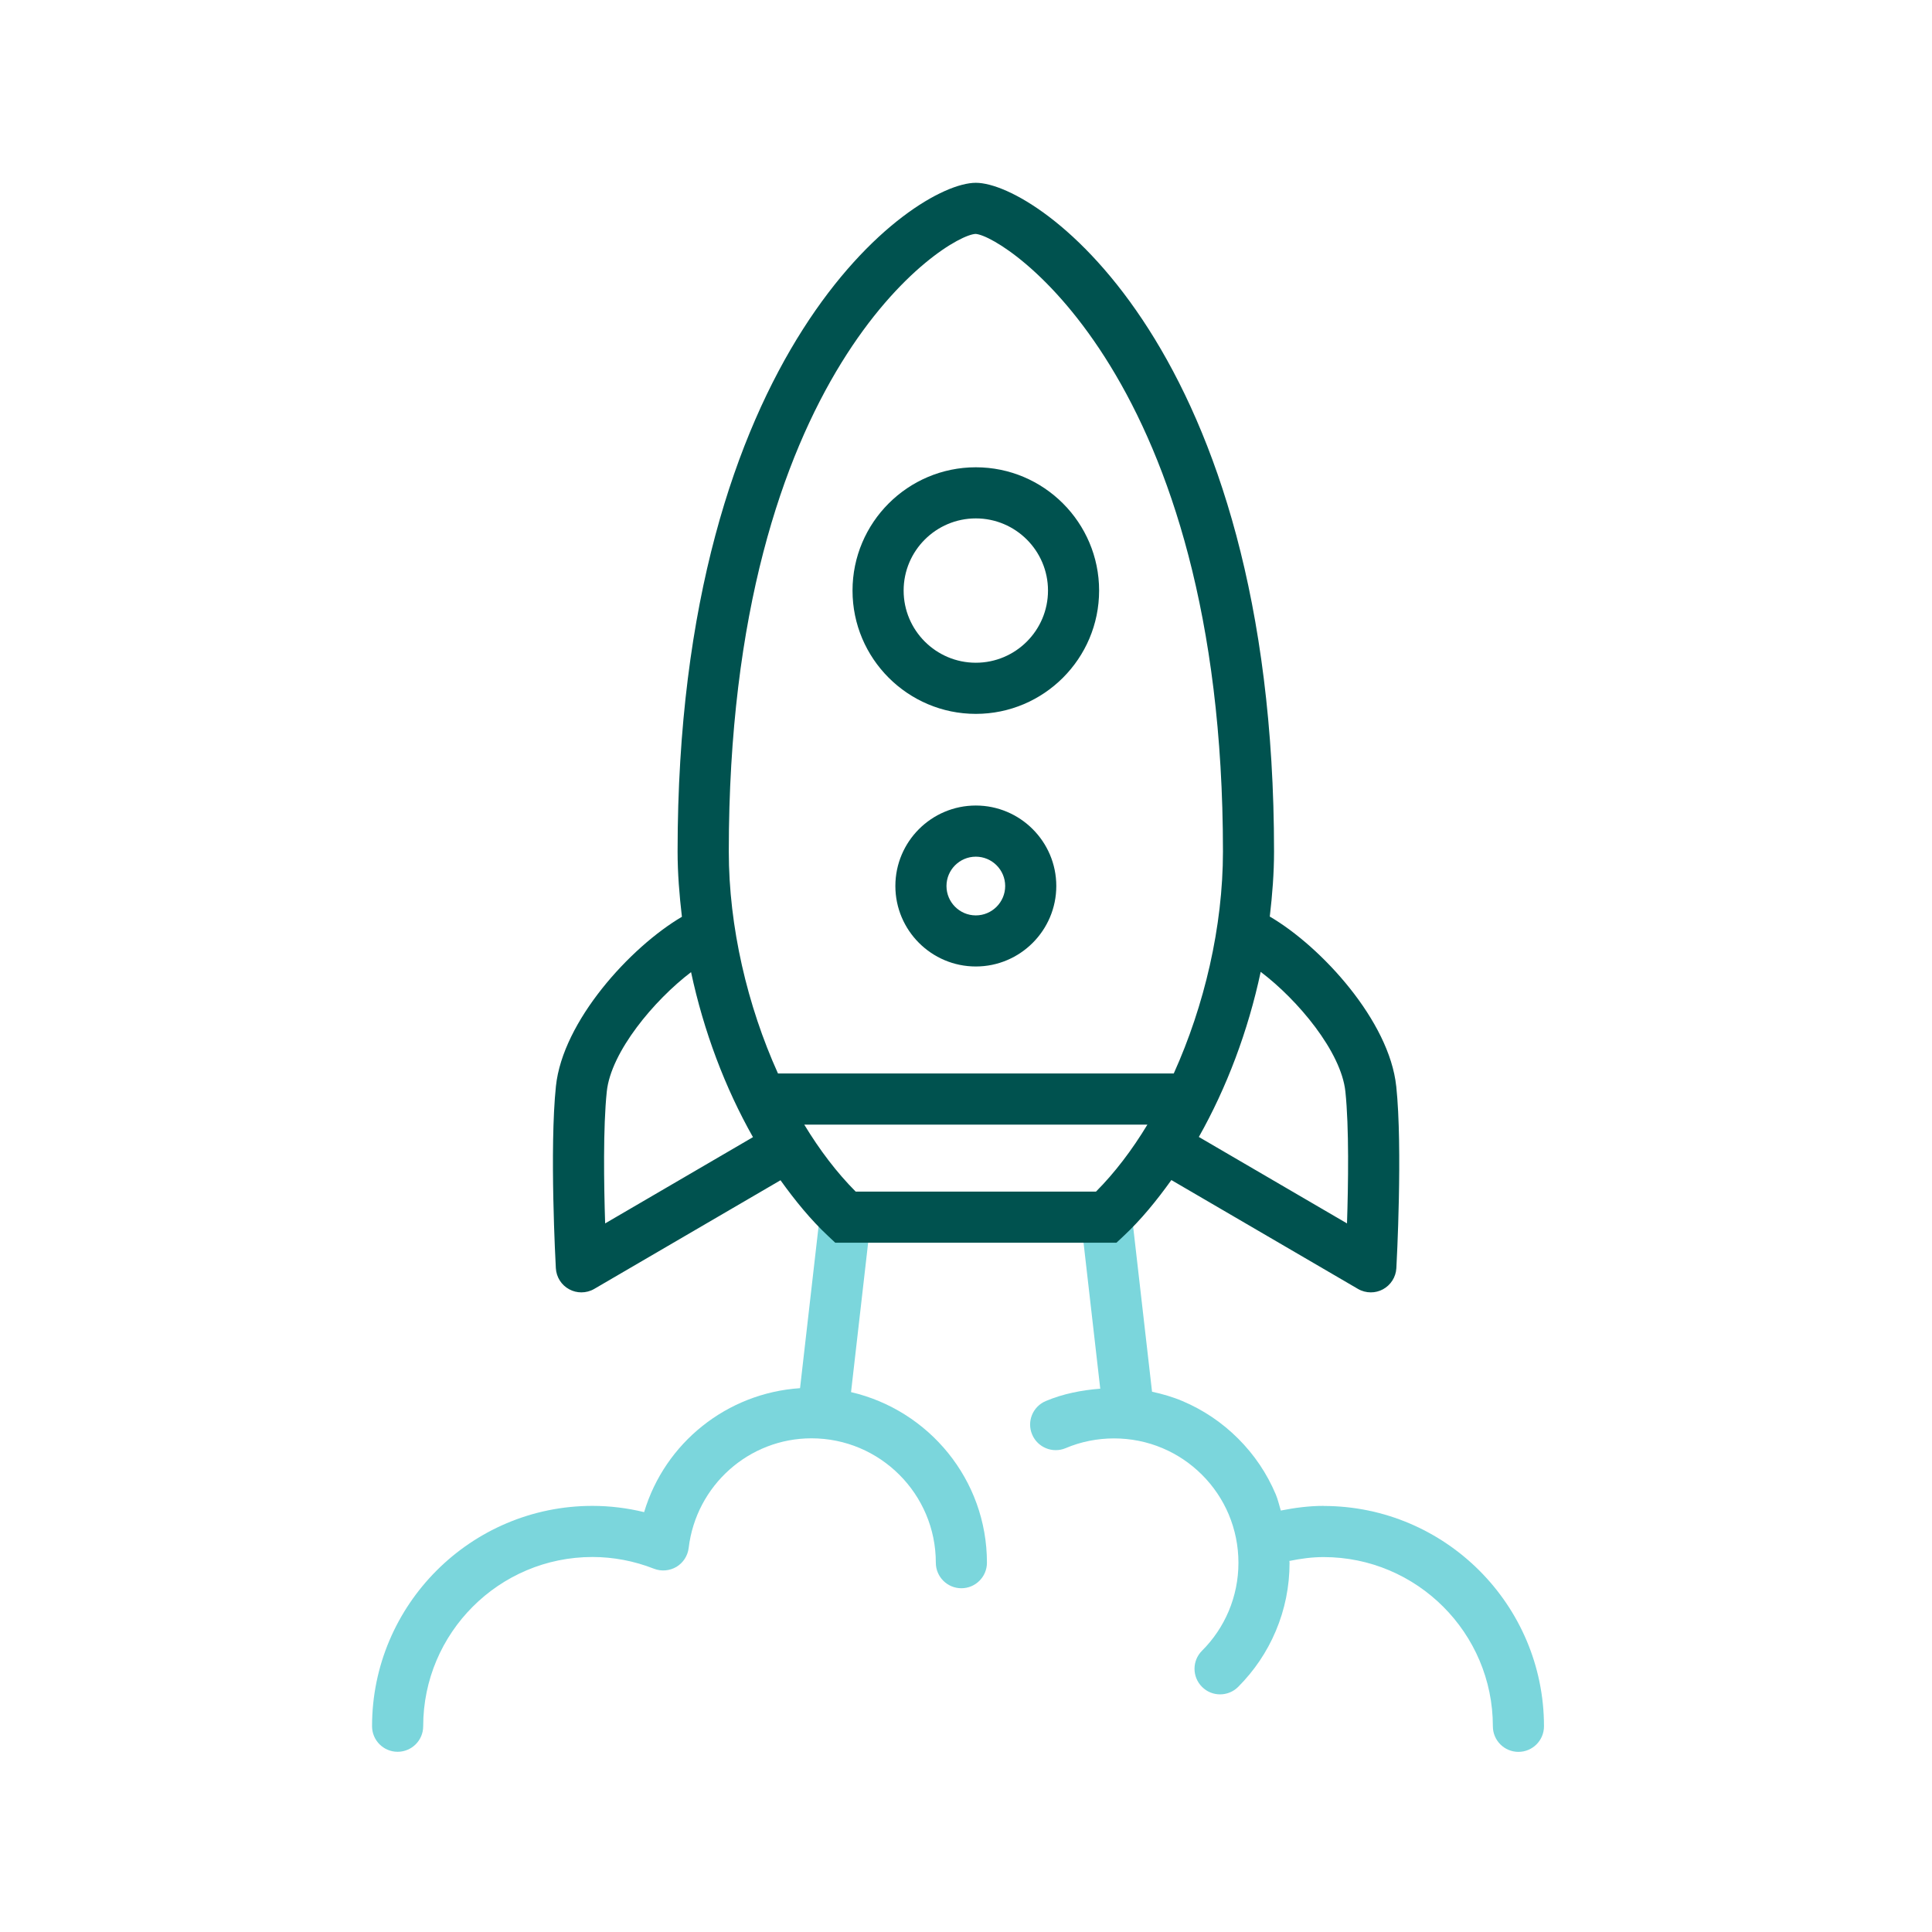 <svg width="68" height="68" viewBox="0 0 68 68" fill="none" xmlns="http://www.w3.org/2000/svg">
<path d="M29.954 48.998L30.647 42.942L28.86 42.737L28.159 48.859C25.585 49.03 23.402 50.782 22.671 53.222C22.074 53.077 21.465 53.002 20.851 53.002C16.575 53.002 13.095 56.48 13.095 60.758C13.095 61.254 13.498 61.657 13.995 61.657C14.492 61.657 14.895 61.254 14.895 60.758C14.895 57.474 17.567 54.801 20.851 54.801C21.587 54.801 22.318 54.94 23.018 55.214C23.277 55.315 23.569 55.289 23.809 55.148C24.046 55.005 24.206 54.759 24.239 54.482C24.502 52.282 26.36 50.624 28.561 50.624C30.976 50.624 32.938 52.587 32.938 55.002C32.938 55.498 33.341 55.901 33.837 55.901C34.334 55.901 34.737 55.498 34.737 55.002C34.737 52.076 32.688 49.633 29.954 48.998Z" fill="#7BD6DC"/>
<path d="M46.587 53.002C46.077 53.002 45.575 53.068 45.08 53.166C45.021 52.977 44.981 52.783 44.903 52.598C44.593 51.863 44.148 51.202 43.579 50.634C43.011 50.067 42.351 49.622 41.616 49.312C41.272 49.166 40.912 49.063 40.548 48.984L39.833 42.737L38.046 42.942L38.725 48.877C38.068 48.929 37.416 49.055 36.806 49.313C36.348 49.507 36.133 50.035 36.329 50.492C36.523 50.95 37.054 51.162 37.507 50.97C38.584 50.513 39.837 50.513 40.915 50.97C41.436 51.19 41.904 51.506 42.307 51.908C42.71 52.311 43.026 52.78 43.246 53.3C43.472 53.839 43.589 54.413 43.589 55.004C43.589 55.595 43.472 56.169 43.246 56.708C43.024 57.23 42.71 57.698 42.307 58.1C41.955 58.451 41.955 59.021 42.307 59.372C42.482 59.549 42.712 59.636 42.942 59.636C43.171 59.636 43.403 59.549 43.578 59.374C44.145 58.806 44.59 58.147 44.902 57.41C45.225 56.648 45.388 55.839 45.388 55.005C45.388 54.984 45.382 54.962 45.382 54.94C45.778 54.859 46.178 54.804 46.586 54.804C49.87 54.804 52.544 57.476 52.544 60.76C52.544 61.257 52.947 61.66 53.444 61.66C53.94 61.66 54.343 61.257 54.343 60.76C54.343 56.484 50.864 53.005 46.586 53.005L46.587 53.002Z" fill="#7BD6DC"/>
<path d="M49.142 38.23C48.901 35.94 46.517 33.326 44.692 32.26C44.782 31.496 44.842 30.731 44.842 29.97C44.842 12.319 36.568 6.434 34.346 6.434C32.123 6.434 23.849 12.319 23.849 29.97C23.849 30.733 23.911 31.501 24.001 32.268C22.176 33.341 19.807 35.947 19.567 38.228C19.337 40.42 19.554 44.467 19.564 44.637C19.582 44.95 19.759 45.232 20.037 45.38C20.17 45.452 20.316 45.487 20.462 45.487C20.619 45.487 20.777 45.447 20.916 45.365L27.471 41.541C27.989 42.262 28.538 42.935 29.139 43.496L29.398 43.739H39.296L39.555 43.496C40.158 42.934 40.709 42.258 41.228 41.534L47.795 45.365C47.934 45.447 48.092 45.487 48.249 45.487C48.395 45.487 48.541 45.452 48.674 45.38C48.95 45.231 49.129 44.95 49.147 44.637C49.157 44.465 49.374 40.419 49.143 38.228L49.142 38.23ZM34.34 8.233C35.373 8.306 43.044 13.306 43.044 29.97C43.044 32.619 42.389 35.398 41.313 37.782H27.382C26.305 35.398 25.651 32.619 25.651 29.97C25.651 13.06 33.316 8.269 34.34 8.233ZM21.299 43.06C21.255 41.689 21.224 39.677 21.357 38.418C21.503 37.023 23.021 35.206 24.323 34.216C24.768 36.298 25.52 38.288 26.502 40.024L21.299 43.06ZM38.576 41.94H30.117C29.457 41.277 28.849 40.479 28.307 39.583H40.385C39.843 40.479 39.236 41.277 38.576 41.94ZM47.41 43.06L42.195 40.017C43.176 38.28 43.928 36.289 44.372 34.206C45.678 35.191 47.206 37.017 47.353 38.418C47.486 39.677 47.455 41.689 47.41 43.06Z" fill="#00524F"/>
<path d="M34.346 25.126C36.739 25.126 38.685 23.179 38.685 20.786C38.685 18.393 36.739 16.447 34.346 16.447C31.953 16.447 30.006 18.393 30.006 20.786C30.006 23.179 31.953 25.126 34.346 25.126ZM34.346 18.246C35.747 18.246 36.886 19.385 36.886 20.786C36.886 22.187 35.747 23.326 34.346 23.326C32.945 23.326 31.805 22.187 31.805 20.786C31.805 19.385 32.945 18.246 34.346 18.246Z" fill="#00524F"/>
<path d="M34.346 28.352C32.784 28.352 31.514 29.622 31.514 31.184C31.514 32.746 32.785 34.017 34.346 34.017C35.906 34.017 37.178 32.746 37.178 31.184C37.178 29.622 35.906 28.352 34.346 28.352ZM34.346 32.219C33.776 32.219 33.313 31.755 33.313 31.185C33.313 30.615 33.777 30.152 34.346 30.152C34.914 30.152 35.379 30.615 35.379 31.185C35.379 31.755 34.914 32.219 34.346 32.219Z" fill="#00524F"/>
</svg>
